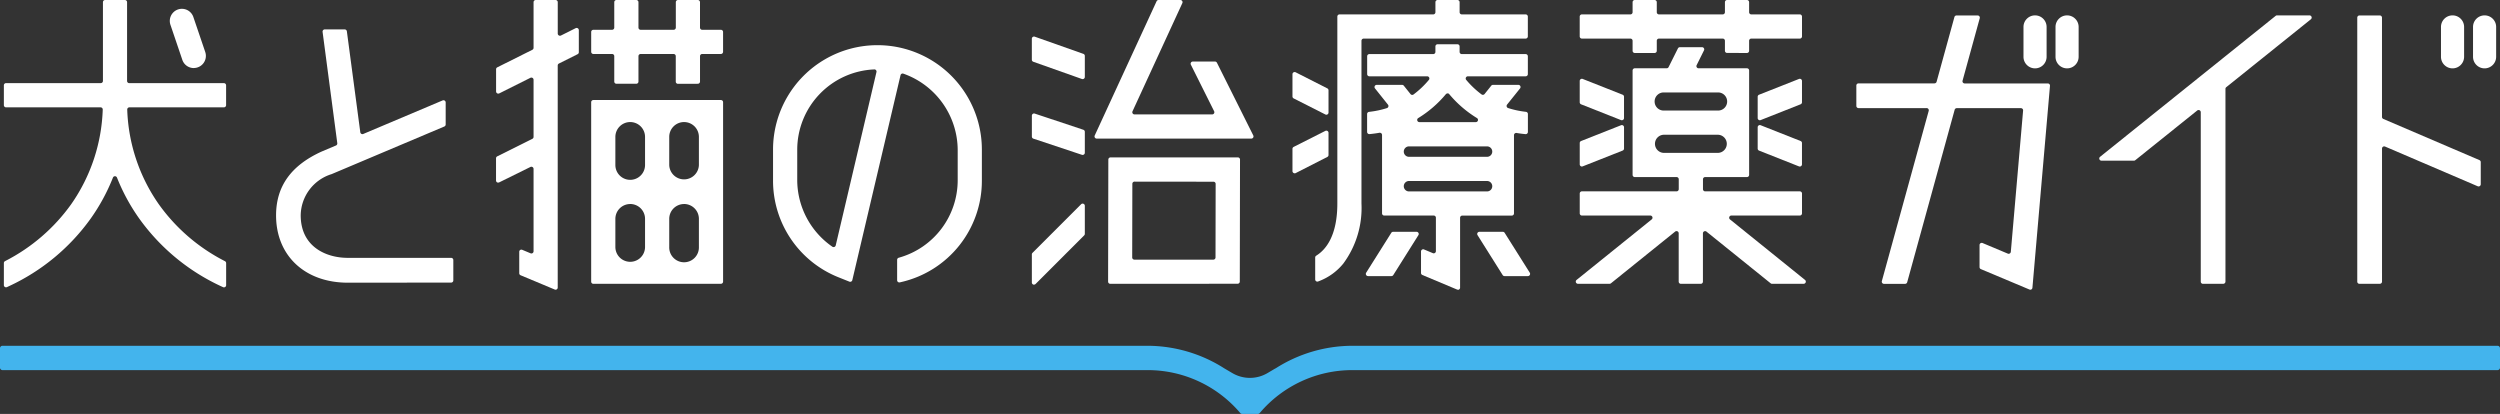 <svg xmlns="http://www.w3.org/2000/svg" xmlns:xlink="http://www.w3.org/1999/xlink" width="170" height="28.146" viewBox="0 0 170 28.146">
  <rect x="0" y="0" width="170" height="28.146" fill="#333333" stroke="none"/>
  <defs>
    <clipPath id="clip-path">
      <rect id="長方形_129" data-name="長方形 129" width="170" height="28.146" transform="translate(0 0)" fill="none"/>
    </clipPath>
  </defs>
  <g id="グループ_230" data-name="グループ 230" transform="translate(0 0)" clip-path="url(#clip-path)">
    <path id="パス_289" data-name="パス 289" d="M46.1,5.7a.148.148,0,0,1-.148-.148V3.819a.149.149,0,0,0-.149-.148H43.564a.149.149,0,0,0-.149.148V5.548a.148.148,0,0,1-.148.148H41.919a.149.149,0,0,1-.149-.148V3.819a.148.148,0,0,0-.148-.148H40.349a.149.149,0,0,1-.148-.149V2.174a.148.148,0,0,1,.148-.148h1.273a.149.149,0,0,0,.148-.149V.149A.149.149,0,0,1,41.919,0h1.348a.149.149,0,0,1,.148.149V1.877a.149.149,0,0,0,.149.149h2.243a.149.149,0,0,0,.149-.149V.149A.149.149,0,0,1,46.1,0h1.348A.149.149,0,0,1,47.6.149V1.877a.149.149,0,0,0,.148.149h1.273a.148.148,0,0,1,.148.148V3.522a.149.149,0,0,1-.148.149H47.749a.148.148,0,0,0-.148.148V5.548a.149.149,0,0,1-.149.148Z" fill="#fff"/>
    <path id="パス_290" data-name="パス 290" d="M40.349,19.3a.149.149,0,0,1-.149-.148V6.95a.149.149,0,0,1,.149-.148h8.673a.148.148,0,0,1,.148.148v12.2a.148.148,0,0,1-.148.148Zm6.167-5.426a1.008,1.008,0,0,0-1.008,1.009v1.911a1.009,1.009,0,1,0,2.017,0V14.881A1.009,1.009,0,0,0,46.516,13.872Zm-3.662,0a1.009,1.009,0,0,0-1.009,1.009v1.911a1.009,1.009,0,1,0,2.018,0V14.881a1.009,1.009,0,0,0-1.009-1.009M46.516,8.3a1.008,1.008,0,0,0-1.008,1.009v1.911a1.009,1.009,0,0,0,2.017,0V9.308A1.009,1.009,0,0,0,46.516,8.3Zm-3.662,0a1.009,1.009,0,0,0-1.009,1.009v1.911a1.009,1.009,0,0,0,2.018,0V9.308A1.009,1.009,0,0,0,42.854,8.3" fill="#fff"/>
    <path id="パス_291" data-name="パス 291" d="M37.779,19.7a.142.142,0,0,1-.057-.012L35.4,18.717a.147.147,0,0,1-.091-.137V17.118A.146.146,0,0,1,35.37,17a.142.142,0,0,1,.082-.025.16.16,0,0,1,.057.011l.568.238a.139.139,0,0,0,.057.012.149.149,0,0,0,.082-.025.148.148,0,0,0,.066-.124v-5.6a.146.146,0,0,0-.07-.126.142.142,0,0,0-.078-.022.149.149,0,0,0-.066.015L33.949,12.4a.156.156,0,0,1-.067.015A.146.146,0,0,1,33.8,12.4a.15.15,0,0,1-.07-.126V10.765a.149.149,0,0,1,.082-.133L36.2,9.44a.146.146,0,0,0,.082-.133V5.424a.146.146,0,0,0-.07-.126.142.142,0,0,0-.078-.022.149.149,0,0,0-.066.015l-2.119,1.06a.156.156,0,0,1-.067.015.146.146,0,0,1-.078-.022.15.15,0,0,1-.07-.126V4.711a.148.148,0,0,1,.082-.133L36.2,3.386a.149.149,0,0,0,.082-.133V.148A.149.149,0,0,1,36.431,0h1.348a.148.148,0,0,1,.148.148V2.282A.147.147,0,0,0,38,2.408a.142.142,0,0,0,.078.022.156.156,0,0,0,.067-.015l1-.5a.156.156,0,0,1,.067-.015.146.146,0,0,1,.078.022.15.15,0,0,1,.07.126V3.552a.149.149,0,0,1-.082.133l-1.27.635a.15.15,0,0,0-.083.133v15.1a.146.146,0,0,1-.066.123.144.144,0,0,1-.082.025" fill="#fff"/>
    <path id="パス_292" data-name="パス 292" d="M117.443,3.6a.148.148,0,0,1-.148-.148V2.773a.149.149,0,0,0-.149-.149H112.81a.149.149,0,0,0-.149.149v.682a.148.148,0,0,1-.148.148h-1.348a.149.149,0,0,1-.149-.148V2.773a.149.149,0,0,0-.148-.149h-3.3a.148.148,0,0,1-.148-.148V1.128a.149.149,0,0,1,.148-.149h3.3a.148.148,0,0,0,.148-.148V.149A.149.149,0,0,1,111.165,0h1.348a.149.149,0,0,1,.148.149V.831a.149.149,0,0,0,.149.148h4.336a.149.149,0,0,0,.149-.148V.149A.149.149,0,0,1,117.443,0h1.348a.149.149,0,0,1,.149.149V.831a.148.148,0,0,0,.148.148h3.3a.149.149,0,0,1,.148.149V2.476a.148.148,0,0,1-.148.148h-3.3a.149.149,0,0,0-.148.149v.682a.149.149,0,0,1-.149.148Z" fill="#fff"/>
    <path id="パス_293" data-name="パス 293" d="M107.57,11.325a.149.149,0,0,1-.148-.148V9.727a.148.148,0,0,1,.093-.138l2.716-1.073a.145.145,0,0,1,.054-.011.149.149,0,0,1,.149.149V10.1a.15.15,0,0,1-.094.139l-2.715,1.073a.153.153,0,0,1-.055.01" fill="#fff"/>
    <path id="パス_294" data-name="パス 294" d="M110.285,8.177a.152.152,0,0,1-.055-.01l-2.715-1.073a.15.15,0,0,1-.094-.139V5.506a.149.149,0,0,1,.149-.149.145.145,0,0,1,.054.011l2.716,1.073a.148.148,0,0,1,.093.138v1.45a.149.149,0,0,1-.148.148" fill="#fff"/>
    <path id="パス_295" data-name="パス 295" d="M122.386,11.325a.152.152,0,0,1-.055-.01l-2.715-1.074a.148.148,0,0,1-.094-.138V8.654a.149.149,0,0,1,.149-.149.145.145,0,0,1,.054.011l2.716,1.073a.148.148,0,0,1,.093.138v1.45a.149.149,0,0,1-.148.148" fill="#fff"/>
    <path id="パス_296" data-name="パス 296" d="M119.671,8.177a.151.151,0,0,1-.149-.148V6.579a.149.149,0,0,1,.094-.138l2.716-1.073a.144.144,0,0,1,.053-.011.15.15,0,0,1,.085.026.151.151,0,0,1,.065.123V6.955a.149.149,0,0,1-.1.139l-2.714,1.073a.156.156,0,0,1-.055.01" fill="#fff"/>
    <path id="パス_297" data-name="パス 297" d="M120.5,19.3a.151.151,0,0,1-.093-.033l-4.366-3.517a.143.143,0,0,0-.093-.033.157.157,0,0,0-.064.014.151.151,0,0,0-.085.134v3.286a.149.149,0,0,1-.148.149H114.3a.149.149,0,0,1-.149-.149V15.863a.15.15,0,0,0-.084-.134.157.157,0,0,0-.064-.014.143.143,0,0,0-.093.033l-4.366,3.517a.154.154,0,0,1-.094.033h-2.148a.148.148,0,0,1-.093-.264l5.105-4.113a.148.148,0,0,0-.093-.264H107.57a.149.149,0,0,1-.148-.149V13.16a.148.148,0,0,1,.148-.148h6.437a.149.149,0,0,0,.148-.149v-.674a.148.148,0,0,0-.148-.148h-2.842a.149.149,0,0,1-.149-.149v-7.1a.149.149,0,0,1,.149-.148h2.166a.146.146,0,0,0,.133-.082l.635-1.271a.151.151,0,0,1,.133-.082h1.507a.148.148,0,0,1,.133.215l-.5,1.005a.148.148,0,0,0,.133.215h3.288a.148.148,0,0,1,.148.148v7.1a.149.149,0,0,1-.148.149h-2.842a.149.149,0,0,0-.149.148v.674a.149.149,0,0,0,.149.149h6.437a.148.148,0,0,1,.148.148v1.348a.149.149,0,0,1-.148.149h-4.655a.148.148,0,0,0-.093.264l5.1,4.113a.148.148,0,0,1-.093.264ZM113.13,9.163a.617.617,0,0,0,0,1.233h3.7a.617.617,0,0,0,0-1.233Zm0-2.877a.616.616,0,0,0,0,1.232h3.7a.616.616,0,1,0,0-1.232Z" fill="#fff"/>
    <path id="パス_298" data-name="パス 298" d="M138.383,4.649a.787.787,0,0,1-.786-.786V1.832a.786.786,0,0,1,1.572,0V3.863a.787.787,0,0,1-.786.786" fill="#fff"/>
    <path id="パス_299" data-name="パス 299" d="M140.561,4.649a.787.787,0,0,1-.786-.786V1.832a.786.786,0,0,1,1.572,0V3.863a.787.787,0,0,1-.786.786" fill="#fff"/>
    <path id="パス_300" data-name="パス 300" d="M166.773,4.649a.787.787,0,0,1-.786-.786V1.832a.786.786,0,0,1,1.572,0V3.863a.787.787,0,0,1-.786.786" fill="#fff"/>
    <path id="パス_301" data-name="パス 301" d="M168.952,4.649a.787.787,0,0,1-.786-.786V1.832a.786.786,0,0,1,1.572,0V3.863a.787.787,0,0,1-.786.786" fill="#fff"/>
    <path id="パス_302" data-name="パス 302" d="M160.442,19.3a.148.148,0,0,1-.148-.148V1.2a.149.149,0,0,1,.148-.149h1.385a.149.149,0,0,1,.148.149V7.95a.15.15,0,0,0,.09.137l6.536,2.8a.149.149,0,0,1,.09.136v1.507a.149.149,0,0,1-.067.124.151.151,0,0,1-.082.024.147.147,0,0,1-.058-.012l-6.3-2.7a.144.144,0,0,0-.058-.012.151.151,0,0,0-.082.024.149.149,0,0,0-.067.124V19.15a.148.148,0,0,1-.148.148Z" fill="#fff"/>
    <path id="パス_303" data-name="パス 303" d="M138.061,19.7a.142.142,0,0,1-.057-.012L134.7,18.3a.147.147,0,0,1-.091-.137v-1.5a.148.148,0,0,1,.066-.124.151.151,0,0,1,.082-.024.146.146,0,0,1,.058.011l1.716.72a.139.139,0,0,0,.057.012.15.15,0,0,0,.148-.136l.835-9.606a.148.148,0,0,0-.148-.161h-4.363a.148.148,0,0,0-.143.109l-3.228,11.729a.149.149,0,0,1-.143.109h-1.437a.149.149,0,0,1-.143-.188l3.185-11.571A.148.148,0,0,0,131,7.351h-4.621a.149.149,0,0,1-.148-.149V5.817a.148.148,0,0,1,.148-.148h5.166a.149.149,0,0,0,.143-.109l1.212-4.4a.15.15,0,0,1,.143-.109h1.437a.149.149,0,0,1,.143.188l-1.169,4.247a.149.149,0,0,0,.143.188h5.654a.149.149,0,0,1,.148.161l-1.194,13.731a.147.147,0,0,1-.148.136" fill="#fff"/>
    <path id="パス_304" data-name="パス 304" d="M75.5,19.3a.148.148,0,0,1-.105-.044.149.149,0,0,1-.044-.105l.016-8.3a.148.148,0,0,1,.148-.148h8.658a.149.149,0,0,1,.105.044.145.145,0,0,1,.043.1l-.015,8.3a.149.149,0,0,1-.148.148Zm1.657-6.949A.148.148,0,0,0,77,12.5l-.01,5.007a.15.15,0,0,0,.149.149h5.368a.149.149,0,0,0,.148-.148l.009-5.007a.147.147,0,0,0-.043-.1.149.149,0,0,0-.105-.044Z" fill="#fff"/>
    <path id="パス_305" data-name="パス 305" d="M73.62,5.38a.162.162,0,0,1-.049-.008L70.265,4.2a.148.148,0,0,1-.1-.14V2.634a.149.149,0,0,1,.062-.121.151.151,0,0,1,.086-.027.174.174,0,0,1,.05.008l3.305,1.168a.148.148,0,0,1,.1.14v1.43a.149.149,0,0,1-.062.121.151.151,0,0,1-.086.027" fill="#fff"/>
    <path id="パス_306" data-name="パス 306" d="M73.62,10.536a.126.126,0,0,1-.047-.008l-3.306-1.1a.15.15,0,0,1-.1-.141V7.865a.151.151,0,0,1,.061-.121.153.153,0,0,1,.087-.028.15.15,0,0,1,.047.008l3.306,1.1a.147.147,0,0,1,.1.141v1.421a.147.147,0,0,1-.061.12.153.153,0,0,1-.087.028" fill="#fff"/>
    <path id="パス_307" data-name="パス 307" d="M70.314,19.359a.165.165,0,0,1-.057-.011.148.148,0,0,1-.091-.137V17.3a.148.148,0,0,1,.043-.105l3.306-3.306a.148.148,0,0,1,.105-.043.165.165,0,0,1,.057.011.148.148,0,0,1,.091.137V15.9a.148.148,0,0,1-.043.105l-3.306,3.306a.148.148,0,0,1-.1.043" fill="#fff"/>
    <path id="パス_308" data-name="パス 308" d="M74.576,9.425a.149.149,0,0,1-.125-.068.151.151,0,0,1-.01-.143L78.648.086A.149.149,0,0,1,78.783,0h1.484A.148.148,0,0,1,80.4.21L77.011,7.569a.148.148,0,0,0,.009.143.151.151,0,0,0,.125.068h5.283a.148.148,0,0,0,.133-.215L80.979,4.4a.148.148,0,0,1,.132-.215h1.508a.15.15,0,0,1,.133.082L85.223,9.21a.149.149,0,0,1-.133.215Z" fill="#fff"/>
    <path id="パス_309" data-name="パス 309" d="M23.654,19.223c-2.92,0-4.881-1.839-4.881-4.575,0-1.975,1.014-3.395,3.1-4.343l.973-.411a.149.149,0,0,0,.09-.156l-1-7.57A.147.147,0,0,1,22.08,2h1.36a.149.149,0,0,1,.147.129L24.5,8.993a.15.15,0,0,0,.074.109.146.146,0,0,0,.073.02A.143.143,0,0,0,24.7,9.11l5.4-2.282a.142.142,0,0,1,.057-.012.155.155,0,0,1,.083.025.149.149,0,0,1,.066.124v1.5a.148.148,0,0,1-.091.137l-7.667,3.239a2.974,2.974,0,0,0-2.1,2.8c0,2.135,1.723,2.893,3.2,2.893h7.03a.149.149,0,0,1,.148.149v1.385a.148.148,0,0,1-.148.148Z" fill="#fff"/>
    <path id="パス_310" data-name="パス 310" d="M61.154,19.206a.15.15,0,0,1-.149-.149V17.669a.15.15,0,0,1,.108-.143l.061-.017a5.469,5.469,0,0,0,3.949-5.244V10.172a5.529,5.529,0,0,0-3.695-5.164.147.147,0,0,0-.192.106L57.958,19.046a.148.148,0,0,1-.076.1.153.153,0,0,1-.069.017.15.15,0,0,1-.055-.011l-.727-.291a7.068,7.068,0,0,1-4.464-6.594V10.172a7.1,7.1,0,1,1,14.2,0v2.093a7.063,7.063,0,0,1-5.478,6.913l-.1.024a.186.186,0,0,1-.033,0M59.447,4.721a5.467,5.467,0,0,0-5.235,5.451v2.093A5.526,5.526,0,0,0,56.6,16.776a.143.143,0,0,0,.083.026.162.162,0,0,0,.054-.01.148.148,0,0,0,.091-.1L59.6,4.9a.145.145,0,0,0-.03-.128.148.148,0,0,0-.114-.054Z" fill="#fff"/>
    <path id="パス_311" data-name="パス 311" d="M.411,19.537a.152.152,0,0,1-.08-.023.149.149,0,0,1-.068-.125v-1.5a.146.146,0,0,1,.08-.132l.045-.024a12.483,12.483,0,0,0,4.453-3.846A11.9,11.9,0,0,0,6.986,7.453a.147.147,0,0,0-.041-.109A.149.149,0,0,0,6.838,7.3H.411A.149.149,0,0,1,.263,7.15V5.8a.148.148,0,0,1,.148-.148H6.848A.149.149,0,0,0,7,5.505V.148A.149.149,0,0,1,7.145,0H8.493a.148.148,0,0,1,.148.148V5.505a.149.149,0,0,0,.149.149h6.437a.148.148,0,0,1,.148.148V7.15a.149.149,0,0,1-.148.149H8.8a.149.149,0,0,0-.107.045.147.147,0,0,0-.041.109A11.892,11.892,0,0,0,10.8,13.891a12.475,12.475,0,0,0,4.453,3.846l.045.024a.148.148,0,0,1,.08.132v1.5a.148.148,0,0,1-.148.148.152.152,0,0,1-.063-.014l-.119-.055a14.161,14.161,0,0,1-5.592-4.627,13.222,13.222,0,0,1-1.5-2.767.148.148,0,0,0-.276,0,13.225,13.225,0,0,1-1.5,2.767A14.154,14.154,0,0,1,.592,19.468l-.118.055a.156.156,0,0,1-.063.014" fill="#fff"/>
    <path id="パス_312" data-name="パス 312" d="M13.177,4.628a.822.822,0,0,1-.779-.559L11.591,1.69A.823.823,0,0,1,12.37.6a.822.822,0,0,1,.779.559l.808,2.379a.824.824,0,0,1-.78,1.087" fill="#fff"/>
    <path id="パス_313" data-name="パス 313" d="M90.191,7.8a.144.144,0,0,1-.067-.016L87.969,6.692a.15.15,0,0,1-.081-.133V5.047a.148.148,0,0,1,.148-.148.144.144,0,0,1,.067.016l2.155,1.094a.148.148,0,0,1,.081.133V7.654a.148.148,0,0,1-.148.148" fill="#fff"/>
    <path id="パス_314" data-name="パス 314" d="M88.036,11.783a.148.148,0,0,1-.148-.148V10.123a.148.148,0,0,1,.081-.133L90.124,8.9a.144.144,0,0,1,.067-.016.148.148,0,0,1,.148.148V10.54a.147.147,0,0,1-.081.132l-2.155,1.1a.144.144,0,0,1-.067.016" fill="#fff"/>
    <path id="パス_315" data-name="パス 315" d="M89.581,19.15a.151.151,0,0,1-.084-.026A.147.147,0,0,1,89.433,19V17.513a.148.148,0,0,1,.067-.125l.039-.025c.637-.41,1.4-1.356,1.4-3.529V1.128a.149.149,0,0,1,.148-.149H97.46a.149.149,0,0,0,.149-.148V.149A.149.149,0,0,1,97.757,0h1.348a.149.149,0,0,1,.149.149V.831A.148.148,0,0,0,99.4.979h4.344a.149.149,0,0,1,.149.149V2.476a.149.149,0,0,1-.149.148H92.728a.149.149,0,0,0-.148.149V13.834a6.362,6.362,0,0,1-1.232,4.085,3.916,3.916,0,0,1-1.6,1.176l-.115.045a.144.144,0,0,1-.054.01" fill="#fff"/>
    <path id="パス_316" data-name="パス 316" d="M99.138,19.7a.166.166,0,0,1-.058-.011l-2.36-.99a.151.151,0,0,1-.091-.137V17.1a.15.15,0,0,1,.149-.149.142.142,0,0,1,.057.012l.6.251a.147.147,0,0,0,.058.012.144.144,0,0,0,.082-.025.148.148,0,0,0,.066-.123V14.805a.148.148,0,0,0-.148-.148H94.127a.148.148,0,0,1-.148-.148V9.176a.151.151,0,0,0-.053-.114.152.152,0,0,0-.1-.034.118.118,0,0,0-.026,0c-.194.035-.39.062-.582.082l-.091.009h-.015a.15.15,0,0,1-.149-.149V7.755a.149.149,0,0,1,.131-.148l.074-.009a6.115,6.115,0,0,0,1.14-.246.148.148,0,0,0,.1-.1.146.146,0,0,0-.026-.135L93.5,6.012a.147.147,0,0,1-.018-.157.15.15,0,0,1,.134-.084h1.727a.148.148,0,0,1,.116.056l.457.571a.149.149,0,0,0,.116.056.151.151,0,0,0,.089-.03,6.124,6.124,0,0,0,1.043-.992.151.151,0,0,0,.02-.158.148.148,0,0,0-.134-.085H93.116a.149.149,0,0,1-.149-.149V3.827a.149.149,0,0,1,.149-.149H97.46a.148.148,0,0,0,.148-.148V3.157a.149.149,0,0,1,.149-.148h1.348a.148.148,0,0,1,.148.148V3.53a.149.149,0,0,0,.149.148h4.344a.149.149,0,0,1,.148.149V5.04a.149.149,0,0,1-.148.149h-3.93a.148.148,0,0,0-.114.243,6.148,6.148,0,0,0,1.044.988.15.15,0,0,0,.089.029.148.148,0,0,0,.116-.055l.454-.567a.146.146,0,0,1,.116-.056h1.727a.148.148,0,0,1,.116.241l-.883,1.1a.151.151,0,0,0-.026.136.148.148,0,0,0,.1.1,6.117,6.117,0,0,0,1.138.248l.074.009a.148.148,0,0,1,.13.148V8.973a.15.15,0,0,1-.148.149h-.015l-.092-.01c-.171-.017-.345-.041-.517-.071l-.025,0a.149.149,0,0,0-.149.148v5.323a.148.148,0,0,1-.148.148H99.435a.149.149,0,0,0-.149.148v4.752a.148.148,0,0,1-.066.123.144.144,0,0,1-.082.025m-3.307-7.4a.355.355,0,1,0,0,.709H101.1a.355.355,0,1,0,0-.709Zm0-2.354a.355.355,0,1,0,0,.709H101.1a.355.355,0,1,0,0-.709Zm2.6-3.6a.151.151,0,0,0-.114.053A7.616,7.616,0,0,1,96.44,8.029a.147.147,0,0,0-.066.166.15.15,0,0,0,.143.109h3.839a.149.149,0,0,0,.077-.276A7.639,7.639,0,0,1,98.546,6.4a.147.147,0,0,0-.114-.053v0Z" fill="#fff"/>
    <path id="パス_317" data-name="パス 317" d="M102.308,18.775a.15.15,0,0,1-.126-.069l-1.709-2.716a.148.148,0,0,1,.126-.227h1.593a.147.147,0,0,1,.125.069l1.71,2.715a.151.151,0,0,1,0,.151.147.147,0,0,1-.13.077Z" fill="#fff"/>
    <path id="パス_318" data-name="パス 318" d="M93.027,18.775a.147.147,0,0,1-.13-.077.151.151,0,0,1,0-.151l1.71-2.715a.147.147,0,0,1,.125-.069h1.593a.148.148,0,0,1,.126.227l-1.709,2.716a.15.15,0,0,1-.126.069Z" fill="#fff"/>
    <path id="パス_319" data-name="パス 319" d="M149.8,19.3a.148.148,0,0,1-.148-.148V7.63a.152.152,0,0,0-.085-.134.157.157,0,0,0-.064-.014.143.143,0,0,0-.093.033L145.2,10.893a.149.149,0,0,1-.093.033H142.9a.148.148,0,0,1-.093-.264l11.937-9.583a.153.153,0,0,1,.093-.033h2.209a.149.149,0,0,1,.093.265l-5.753,4.617a.148.148,0,0,0-.055.116V19.15a.149.149,0,0,1-.149.148Z" fill="#fff"/>
    <path id="パス_320" data-name="パス 320" d="M169.831,23.513H91.96a9.724,9.724,0,0,0-5.23,1.544l0-.007-.536.317a2.354,2.354,0,0,1-2.4,0l-.53-.311a9.737,9.737,0,0,0-5.231-1.543H.169a.169.169,0,0,0-.17.168V25a.169.169,0,0,0,.17.168h77.87a8.24,8.24,0,0,1,6.3,2.92.165.165,0,0,0,.128.06h1.063a.172.172,0,0,0,.13-.06,8.234,8.234,0,0,1,6.3-2.92h77.871A.168.168,0,0,0,170,25V23.681a.168.168,0,0,0-.168-.168" fill="#43b4ed"/>
  </g>
</svg>
